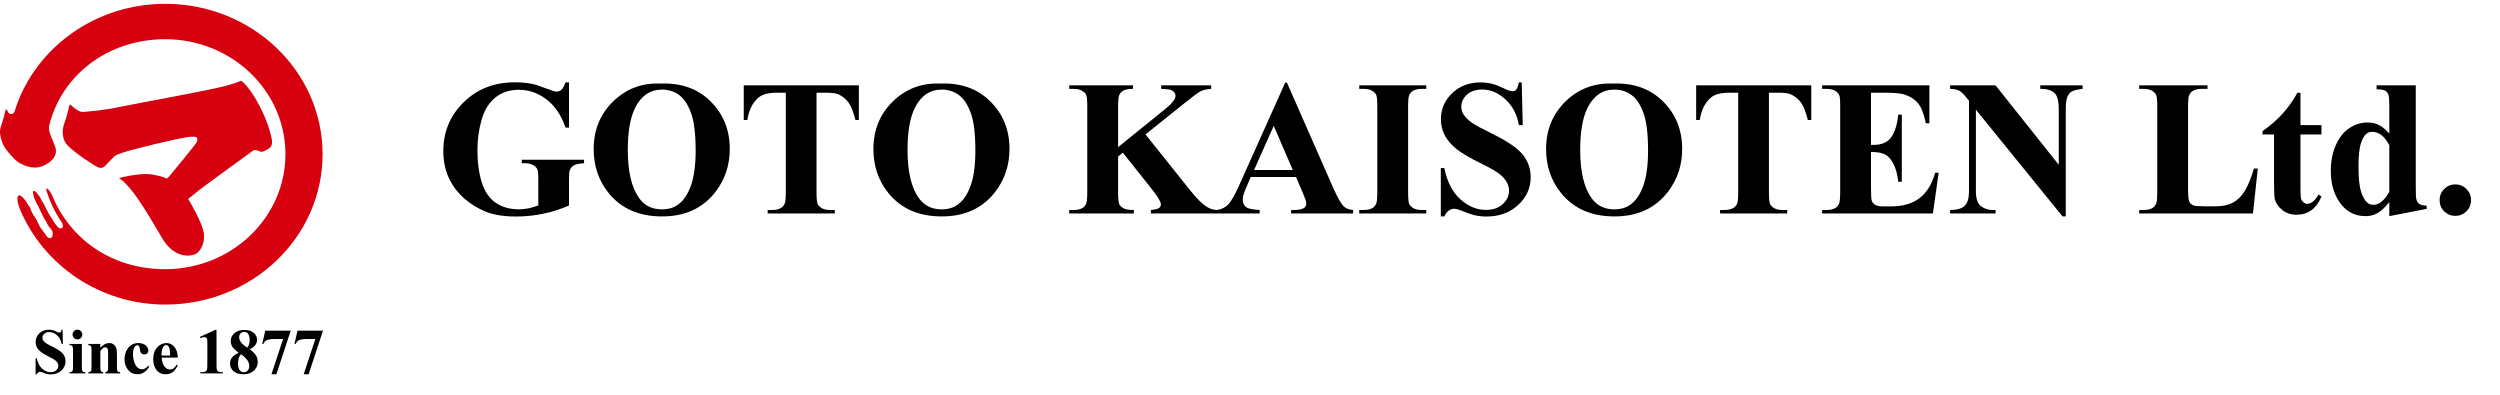 <svg width="266" height="42" viewBox="0 0 266 42" fill="none" xmlns="http://www.w3.org/2000/svg">
<path d="M261.241 19.619C261.711 19.619 262.106 19.783 262.428 20.112C262.756 20.44 262.921 20.836 262.921 21.298C262.921 21.761 262.756 22.156 262.428 22.485C262.099 22.807 261.704 22.968 261.241 22.968C260.779 22.968 260.383 22.807 260.055 22.485C259.733 22.156 259.572 21.761 259.572 21.298C259.572 20.836 259.733 20.44 260.055 20.112C260.383 19.783 260.779 19.619 261.241 19.619Z" fill="black"/>
<path d="M257.038 9.081V19.901C257.038 20.631 257.059 21.064 257.099 21.198C257.152 21.419 257.253 21.583 257.4 21.69C257.555 21.798 257.819 21.865 258.195 21.892V22.223L254.223 22.997V21.509C253.747 22.086 253.321 22.478 252.946 22.686C252.577 22.894 252.158 22.997 251.689 22.997C250.489 22.997 249.541 22.461 248.843 21.389C248.28 20.517 247.999 19.448 247.999 18.181C247.999 17.169 248.173 16.264 248.522 15.466C248.87 14.662 249.346 14.055 249.949 13.646C250.56 13.237 251.213 13.033 251.91 13.033C252.359 13.033 252.758 13.12 253.107 13.294C253.455 13.469 253.827 13.774 254.223 14.209V11.374C254.223 10.656 254.193 10.224 254.132 10.076C254.052 9.882 253.931 9.738 253.77 9.644C253.61 9.55 253.308 9.503 252.866 9.503V9.081H257.038ZM254.223 15.456C253.727 14.504 253.12 14.028 252.403 14.028C252.155 14.028 251.95 14.095 251.79 14.229C251.542 14.437 251.337 14.803 251.176 15.325C251.022 15.848 250.945 16.649 250.945 17.729C250.945 18.915 251.032 19.793 251.206 20.363C251.381 20.933 251.619 21.345 251.92 21.6C252.075 21.727 252.286 21.791 252.554 21.791C253.144 21.791 253.7 21.328 254.223 20.403V15.456Z" fill="black"/>
<path d="M244.771 9.875V13.314H247.003V14.31H244.771V20.112C244.771 20.655 244.794 21.007 244.841 21.168C244.895 21.322 244.985 21.449 245.113 21.55C245.24 21.643 245.358 21.69 245.465 21.69C245.901 21.69 246.313 21.359 246.702 20.695L247.003 20.916C246.46 22.203 245.579 22.847 244.359 22.847C243.762 22.847 243.256 22.683 242.84 22.354C242.431 22.019 242.17 21.647 242.056 21.238C241.989 21.01 241.956 20.393 241.956 19.388V14.31H240.729V13.958C241.573 13.361 242.291 12.735 242.881 12.078C243.477 11.421 243.997 10.687 244.439 9.875H244.771Z" fill="black"/>
<path d="M240.23 17.93L239.717 22.716H227.611V22.344H228.063C228.459 22.344 228.777 22.274 229.019 22.133C229.193 22.039 229.327 21.878 229.421 21.65C229.495 21.489 229.531 21.067 229.531 20.383V11.414C229.531 10.717 229.495 10.281 229.421 10.107C229.347 9.932 229.196 9.782 228.968 9.654C228.747 9.52 228.445 9.453 228.063 9.453H227.611V9.081H234.881V9.453H234.288C233.892 9.453 233.574 9.523 233.332 9.664C233.158 9.758 233.021 9.919 232.92 10.147C232.846 10.308 232.809 10.73 232.809 11.414V20.102C232.809 20.799 232.85 21.245 232.93 21.439C233.011 21.627 233.168 21.767 233.403 21.861C233.57 21.922 233.976 21.952 234.619 21.952H235.756C236.48 21.952 237.083 21.824 237.566 21.57C238.048 21.315 238.464 20.913 238.812 20.363C239.168 19.813 239.503 19.002 239.818 17.93H240.23Z" fill="black"/>
<path d="M212.327 9.081L219.054 17.538V11.675C219.054 10.857 218.936 10.304 218.702 10.016C218.38 9.627 217.84 9.44 217.083 9.453V9.081H221.588V9.453C221.011 9.527 220.622 9.624 220.421 9.745C220.227 9.859 220.073 10.05 219.959 10.318C219.851 10.579 219.798 11.032 219.798 11.675V23.028H219.456L210.235 11.675V20.343C210.235 21.127 210.413 21.657 210.768 21.932C211.13 22.206 211.543 22.344 212.005 22.344H212.327V22.716H207.49V22.344C208.241 22.337 208.764 22.183 209.059 21.881C209.354 21.58 209.501 21.067 209.501 20.343V10.72L209.21 10.358C208.921 9.996 208.667 9.758 208.445 9.644C208.224 9.53 207.906 9.467 207.49 9.453V9.081H212.327Z" fill="black"/>
<path d="M199.074 9.865V15.416H199.346C200.21 15.416 200.837 15.144 201.226 14.601C201.615 14.058 201.863 13.257 201.97 12.198H202.352V19.337H201.97C201.89 18.56 201.719 17.923 201.457 17.427C201.202 16.931 200.904 16.599 200.562 16.431C200.22 16.257 199.724 16.17 199.074 16.17V20.011C199.074 20.762 199.104 21.221 199.165 21.389C199.232 21.556 199.352 21.694 199.527 21.801C199.701 21.908 199.982 21.962 200.371 21.962H201.186C202.459 21.962 203.478 21.667 204.242 21.077C205.013 20.487 205.566 19.589 205.902 18.382H206.274L205.66 22.716H193.875V22.344H194.328C194.723 22.344 195.042 22.274 195.283 22.133C195.458 22.039 195.592 21.878 195.685 21.65C195.759 21.489 195.796 21.067 195.796 20.383V11.414C195.796 10.797 195.779 10.418 195.746 10.278C195.679 10.043 195.555 9.862 195.374 9.735C195.119 9.547 194.77 9.453 194.328 9.453H193.875V9.081H205.288V13.113H204.906C204.712 12.128 204.437 11.421 204.082 10.992C203.733 10.562 203.237 10.248 202.593 10.046C202.218 9.926 201.514 9.865 200.482 9.865H199.074Z" fill="black"/>
<path d="M192.719 9.081V12.771H192.357C192.142 11.92 191.905 11.31 191.643 10.941C191.382 10.566 191.023 10.268 190.567 10.046C190.312 9.926 189.867 9.865 189.23 9.865H188.214V20.383C188.214 21.08 188.251 21.516 188.325 21.69C188.405 21.865 188.556 22.019 188.777 22.153C189.005 22.28 189.314 22.344 189.702 22.344H190.155V22.716H183.016V22.344H183.468C183.864 22.344 184.182 22.274 184.423 22.133C184.598 22.039 184.735 21.878 184.836 21.65C184.909 21.489 184.946 21.067 184.946 20.383V9.865H183.961C183.042 9.865 182.375 10.06 181.96 10.449C181.377 10.992 181.008 11.766 180.854 12.771H180.472V9.081H192.719Z" fill="black"/>
<path d="M171.653 8.89C173.825 8.81 175.588 9.443 176.943 10.79C178.303 12.138 178.984 13.824 178.984 15.848C178.984 17.578 178.478 19.099 177.465 20.413C176.125 22.156 174.231 23.028 171.784 23.028C169.331 23.028 167.434 22.197 166.093 20.534C165.034 19.22 164.504 17.662 164.504 15.858C164.504 13.834 165.191 12.148 166.565 10.801C167.946 9.446 169.642 8.81 171.653 8.89ZM171.774 9.534C170.527 9.534 169.579 10.171 168.928 11.444C168.399 12.49 168.134 13.992 168.134 15.949C168.134 18.275 168.543 19.994 169.361 21.107C169.931 21.885 170.728 22.274 171.754 22.274C172.444 22.274 173.021 22.106 173.483 21.771C174.073 21.342 174.533 20.658 174.861 19.72C175.19 18.774 175.354 17.544 175.354 16.029C175.354 14.226 175.186 12.879 174.851 11.987C174.516 11.089 174.087 10.455 173.564 10.087C173.048 9.718 172.451 9.534 171.774 9.534Z" fill="black"/>
<path d="M161.91 8.77L162.02 13.315H161.608C161.414 12.175 160.934 11.26 160.17 10.569C159.413 9.872 158.592 9.524 157.707 9.524C157.023 9.524 156.48 9.708 156.078 10.077C155.682 10.439 155.484 10.858 155.484 11.334C155.484 11.635 155.555 11.903 155.696 12.138C155.89 12.453 156.202 12.765 156.631 13.073C156.946 13.294 157.673 13.687 158.813 14.25C160.408 15.034 161.484 15.775 162.041 16.472C162.59 17.169 162.865 17.967 162.865 18.865C162.865 20.005 162.419 20.987 161.528 21.811C160.643 22.629 159.517 23.038 158.149 23.038C157.72 23.038 157.315 22.994 156.932 22.907C156.55 22.82 156.071 22.656 155.495 22.415C155.173 22.28 154.908 22.213 154.7 22.213C154.526 22.213 154.342 22.28 154.147 22.415C153.953 22.549 153.795 22.753 153.675 23.028H153.302V17.88H153.675C153.969 19.328 154.536 20.434 155.374 21.198C156.219 21.955 157.127 22.334 158.099 22.334C158.85 22.334 159.446 22.13 159.889 21.721C160.338 21.312 160.562 20.836 160.562 20.293C160.562 19.971 160.475 19.659 160.301 19.358C160.133 19.056 159.875 18.771 159.527 18.503C159.178 18.228 158.561 17.873 157.677 17.437C156.436 16.827 155.545 16.308 155.002 15.879C154.459 15.45 154.04 14.97 153.745 14.441C153.457 13.911 153.313 13.328 153.313 12.691C153.313 11.605 153.711 10.68 154.509 9.916C155.307 9.152 156.312 8.77 157.526 8.77C157.968 8.77 158.397 8.823 158.813 8.93C159.128 9.011 159.51 9.162 159.959 9.383C160.415 9.597 160.733 9.705 160.914 9.705C161.089 9.705 161.226 9.651 161.327 9.544C161.427 9.437 161.521 9.178 161.608 8.77H161.91Z" fill="black"/>
<path d="M151.754 22.344V22.716H144.625V22.344H145.077C145.473 22.344 145.791 22.274 146.032 22.133C146.207 22.039 146.341 21.878 146.435 21.65C146.508 21.489 146.545 21.067 146.545 20.383V11.414C146.545 10.717 146.508 10.281 146.435 10.107C146.361 9.932 146.21 9.782 145.982 9.654C145.761 9.52 145.459 9.453 145.077 9.453H144.625V9.081H151.754V9.453H151.301C150.906 9.453 150.588 9.523 150.346 9.664C150.172 9.758 150.034 9.919 149.934 10.147C149.86 10.308 149.823 10.73 149.823 11.414V20.383C149.823 21.08 149.86 21.516 149.934 21.69C150.014 21.865 150.165 22.019 150.386 22.153C150.614 22.28 150.919 22.344 151.301 22.344H151.754Z" fill="black"/>
<path d="M137.898 18.834H133.081L132.508 20.162C132.321 20.604 132.227 20.97 132.227 21.258C132.227 21.64 132.381 21.921 132.689 22.102C132.87 22.21 133.316 22.29 134.027 22.344V22.716H129.492V22.344C129.981 22.27 130.383 22.069 130.698 21.74C131.013 21.405 131.402 20.718 131.865 19.679L136.742 8.799H136.933L141.85 19.981C142.319 21.04 142.704 21.707 143.006 21.982C143.234 22.19 143.556 22.31 143.971 22.344V22.716H137.375V22.344H137.647C138.176 22.344 138.548 22.27 138.763 22.122C138.91 22.015 138.984 21.861 138.984 21.66C138.984 21.539 138.964 21.415 138.924 21.288C138.91 21.228 138.81 20.976 138.622 20.534L137.898 18.834ZM137.556 18.09L135.525 13.395L133.433 18.09H137.556Z" fill="black"/>
<path d="M121.88 14.3L126.676 20.303C127.353 21.147 127.936 21.721 128.426 22.022C128.781 22.237 129.156 22.344 129.552 22.344V22.716H122.453V22.344C122.902 22.304 123.19 22.233 123.318 22.133C123.452 22.032 123.519 21.908 123.519 21.761C123.519 21.479 123.21 20.95 122.594 20.172L119.466 16.24L118.964 16.663V20.383C118.964 21.094 119.004 21.536 119.084 21.71C119.165 21.885 119.319 22.036 119.547 22.163C119.775 22.284 120.14 22.344 120.643 22.344V22.716H113.765V22.344H114.218C114.613 22.344 114.932 22.274 115.173 22.133C115.347 22.039 115.481 21.878 115.575 21.65C115.649 21.489 115.686 21.067 115.686 20.383V11.414C115.686 10.717 115.649 10.281 115.575 10.107C115.501 9.932 115.351 9.782 115.123 9.654C114.901 9.52 114.6 9.453 114.218 9.453H113.765V9.081H120.552V9.453C120.09 9.453 119.738 9.52 119.497 9.654C119.322 9.748 119.185 9.906 119.084 10.127C119.004 10.294 118.964 10.723 118.964 11.414V15.657L124.022 11.565C124.725 10.995 125.077 10.539 125.077 10.197C125.077 9.942 124.933 9.741 124.645 9.594C124.497 9.52 124.132 9.473 123.549 9.453V9.081H128.868V9.453C128.392 9.487 128.017 9.574 127.742 9.715C127.474 9.849 126.85 10.311 125.872 11.102L121.88 14.3Z" fill="black"/>
<path d="M100.08 8.89C102.252 8.81 104.015 9.443 105.369 10.79C106.73 12.138 107.41 13.824 107.41 15.848C107.41 17.578 106.904 19.099 105.892 20.413C104.551 22.156 102.657 23.028 100.211 23.028C97.757 23.028 95.86 22.197 94.519 20.534C93.46 19.22 92.931 17.662 92.931 15.858C92.931 13.834 93.618 12.148 94.992 10.801C96.373 9.446 98.069 8.81 100.08 8.89ZM100.201 9.534C98.954 9.534 98.005 10.171 97.355 11.444C96.825 12.49 96.561 13.992 96.561 15.949C96.561 18.275 96.969 19.994 97.787 21.107C98.357 21.885 99.155 22.274 100.181 22.274C100.871 22.274 101.447 22.106 101.91 21.771C102.5 21.342 102.959 20.658 103.288 19.72C103.616 18.774 103.78 17.544 103.78 16.029C103.78 14.226 103.613 12.879 103.278 11.987C102.942 11.089 102.513 10.455 101.99 10.087C101.474 9.718 100.878 9.534 100.201 9.534Z" fill="black"/>
<path d="M91.382 9.081V12.771H91.02C90.806 11.92 90.568 11.31 90.306 10.941C90.045 10.566 89.686 10.268 89.231 10.046C88.976 9.926 88.53 9.865 87.893 9.865H86.878V20.383C86.878 21.08 86.914 21.516 86.988 21.69C87.069 21.865 87.219 22.019 87.441 22.153C87.669 22.28 87.977 22.344 88.366 22.344H88.818V22.716H81.679V22.344H82.132C82.527 22.344 82.845 22.274 83.087 22.133C83.261 22.039 83.398 21.878 83.499 21.65C83.573 21.489 83.61 21.067 83.61 20.383V9.865H82.624C81.706 9.865 81.039 10.06 80.623 10.449C80.04 10.992 79.671 11.766 79.517 12.771H79.135V9.081H91.382Z" fill="black"/>
<path d="M70.317 8.89C72.489 8.81 74.251 9.443 75.606 10.79C76.966 12.138 77.647 13.824 77.647 15.848C77.647 17.578 77.141 19.099 76.129 20.413C74.788 22.156 72.894 23.028 70.447 23.028C67.994 23.028 66.097 22.197 64.756 20.534C63.697 19.22 63.167 17.662 63.167 15.858C63.167 13.834 63.854 12.148 65.229 10.801C66.609 9.446 68.305 8.81 70.317 8.89ZM70.437 9.534C69.19 9.534 68.242 10.171 67.592 11.444C67.062 12.49 66.797 13.992 66.797 15.949C66.797 18.275 67.206 19.994 68.024 21.107C68.594 21.885 69.391 22.274 70.417 22.274C71.108 22.274 71.684 22.106 72.147 21.771C72.737 21.342 73.196 20.658 73.524 19.72C73.853 18.774 74.017 17.544 74.017 16.029C74.017 14.226 73.849 12.879 73.514 11.987C73.179 11.089 72.75 10.455 72.227 10.087C71.711 9.718 71.114 9.534 70.437 9.534Z" fill="black"/>
<path d="M60.543 8.769V13.576H60.171C59.721 12.262 59.048 11.263 58.15 10.579C57.251 9.896 56.269 9.554 55.203 9.554C54.184 9.554 53.336 9.842 52.659 10.418C51.982 10.988 51.503 11.786 51.221 12.812C50.94 13.837 50.799 14.89 50.799 15.969C50.799 17.276 50.953 18.422 51.262 19.408C51.57 20.393 52.066 21.117 52.75 21.58C53.44 22.042 54.258 22.273 55.203 22.273C55.532 22.273 55.867 22.24 56.209 22.173C56.557 22.099 56.913 21.995 57.275 21.861V19.026C57.275 18.489 57.238 18.144 57.164 17.99C57.09 17.829 56.936 17.685 56.702 17.558C56.474 17.43 56.196 17.367 55.867 17.367H55.515V16.994H62.142V17.367C61.639 17.4 61.287 17.471 61.086 17.578C60.891 17.678 60.74 17.849 60.633 18.091C60.573 18.218 60.543 18.53 60.543 19.026V21.861C59.671 22.25 58.763 22.542 57.818 22.736C56.879 22.937 55.904 23.038 54.892 23.038C53.598 23.038 52.522 22.863 51.664 22.515C50.812 22.16 50.058 21.697 49.401 21.127C48.751 20.551 48.242 19.904 47.873 19.187C47.404 18.262 47.169 17.226 47.169 16.079C47.169 14.028 47.89 12.295 49.331 10.881C50.772 9.466 52.586 8.759 54.771 8.759C55.448 8.759 56.058 8.813 56.601 8.92C56.896 8.974 57.372 9.128 58.029 9.383C58.693 9.631 59.085 9.755 59.205 9.755C59.393 9.755 59.567 9.688 59.728 9.554C59.889 9.413 60.037 9.151 60.171 8.769H60.543Z" fill="black"/>
<path d="M17.59 0.407C10.188 0.407 3.911 5.005 1.705 11.373C1.585 11.732 1.585 11.981 1.332 12.105C1.212 12.167 0.992 12.124 0.882 11.981C0.628 11.421 0.648 11.603 0.523 11.962C0.471 12.306 0.341 12.665 0.236 13.024C0.073 13.569 -0.218 13.976 0.27 15.239C0.557 15.976 1.657 17.096 2.016 17.311C2.327 17.497 3.447 18.096 4.485 17.689C5.671 17.22 6.16 16.411 5.872 15.617C5.585 14.828 5.064 13.885 5.236 13.349C6.566 7.947 11.523 4.172 17.576 4.172C24.643 4.172 30.37 9.651 30.37 16.407C30.37 23.163 24.643 28.641 17.576 28.641C12.203 28.641 7.762 25.77 5.71 21.163C5.198 19.928 4.954 20.081 4.954 20.081C4.844 20.062 4.987 20.407 5.026 20.531C5.059 20.655 5.241 21.143 5.313 21.325C5.384 21.507 5.528 21.794 5.638 22.048C5.748 22.301 5.853 22.478 5.853 22.478C5.853 22.478 6.016 22.765 6.049 22.823C6.088 22.875 6.322 23.292 6.322 23.292L6.466 23.488L6.609 23.703C6.609 23.703 6.772 24.096 6.652 24.186C6.628 24.206 6.619 24.239 6.59 24.258C6.475 24.354 6.303 24.311 6.155 24.163C6.021 24.029 5.638 23.521 5.619 23.43C5.6 23.34 5.365 23.033 5.26 22.856C5.15 22.674 4.944 22.292 4.916 22.225C4.858 22.096 4.796 21.971 4.739 21.861C4.686 21.751 4.59 21.593 4.557 21.541C4.523 21.488 4.375 21.234 4.303 21.072C4.231 20.909 4.011 20.646 3.92 20.531C3.849 20.44 3.652 20.311 3.652 20.311C3.59 20.292 3.538 20.311 3.504 20.383C3.475 20.459 3.619 21.038 3.619 21.038C3.619 21.038 3.815 21.416 3.834 21.507C3.853 21.598 4.05 21.866 4.088 21.976C4.126 22.086 4.26 22.335 4.26 22.335L4.375 22.603C4.375 22.603 4.499 22.785 4.518 22.89C4.538 23 4.877 23.521 4.916 23.574C4.954 23.627 5.006 23.789 5.006 23.789C5.006 23.789 5.131 23.971 5.169 24.062C5.207 24.153 5.427 24.344 5.456 24.402C5.533 24.545 5.6 24.689 5.6 24.689C5.619 24.957 5.633 25.177 5.418 25.32C5.327 25.383 5.116 25.32 4.978 25.148C4.896 25.048 4.805 24.89 4.805 24.89C4.805 24.89 4.322 24.258 4.246 24.134C4.174 24.009 3.959 23.502 3.887 23.378C3.815 23.253 3.672 23.067 3.542 22.856C3.327 22.497 3.308 22.354 3.274 22.282C3.241 22.21 3.222 22.086 3.059 21.885C2.92 21.718 2.896 21.603 2.791 21.454C2.609 21.201 2.504 21.076 2.361 20.952C2.217 20.828 2.083 20.737 2.002 20.789C1.715 20.971 1.892 21.689 2.14 22.306C4.619 28.172 10.571 32.406 17.595 32.406C26.834 32.406 34.322 25.244 34.322 16.407C34.322 7.569 26.829 0.407 17.59 0.407Z" fill="#D7000F"/>
<path d="M26.977 15.991C27.288 15.895 27.767 16.158 27.767 16.158C28.073 16.158 28.638 15.814 28.781 15.656C28.925 15.493 29.015 15.187 28.891 14.685C28.403 12.326 26.838 9.608 25.867 8.761C25.59 8.517 25.595 8.618 25.47 8.67C25.346 8.723 24.877 8.886 24.461 9.01C22.896 9.512 14.92 10.919 12.977 11.331C11.035 11.747 9.695 11.828 8.853 11.909C8.432 11.953 7.867 11.474 7.633 11.259C7.399 11.043 7.379 11.206 7.379 11.206C7.346 11.417 7.198 11.981 7.054 12.484C6.91 12.986 6.743 13.345 6.695 13.685C6.638 14.077 6.647 14.909 7.174 15.46C7.93 16.244 9.982 17.618 10.466 17.814C10.944 18.005 11.231 17.599 11.231 17.599C11.231 17.599 11.901 16.924 12.044 16.756C12.188 16.589 12.308 16.493 13.006 16.254C14.183 15.847 19.102 14.675 20.064 14.575C20.939 14.479 20.963 14.651 20.963 14.651C20.963 14.651 21.054 14.866 20.949 15.096C20.59 15.67 18.384 18.292 18.107 18.642C17.863 18.943 17.767 19 17.767 19C17.767 19 17.561 18.909 17.418 18.862C17.308 18.828 17.178 18.747 16.164 18.565C15.288 18.407 13.91 18.67 13.537 18.747C12.939 18.866 12.657 18.948 12.657 18.948C14.241 19.938 16.269 23.732 17.303 25.426C18.418 27.263 19.949 27.388 20.757 27.048C21.418 26.771 21.815 25.68 21.695 24.852C21.528 23.699 20.25 21.56 20.25 21.56C20.107 21.307 20.02 21.163 20.02 21.163C20.02 21.163 21.15 20.254 21.389 20.072C22.566 19.182 26.982 15.991 26.982 15.991H26.977Z" fill="#D7000F"/>
<path d="M6.657 35.08L6.693 36.595H6.556C6.491 36.215 6.331 35.91 6.077 35.68C5.824 35.447 5.55 35.331 5.255 35.331C5.028 35.331 4.847 35.392 4.713 35.515C4.581 35.636 4.515 35.776 4.515 35.934C4.515 36.035 4.538 36.124 4.585 36.203C4.65 36.307 4.754 36.411 4.897 36.514C5.002 36.588 5.244 36.719 5.624 36.906C6.156 37.168 6.515 37.415 6.7 37.647C6.883 37.88 6.975 38.145 6.975 38.445C6.975 38.825 6.826 39.152 6.529 39.427C6.234 39.7 5.859 39.836 5.403 39.836C5.26 39.836 5.125 39.821 4.997 39.792C4.87 39.763 4.71 39.708 4.518 39.628C4.411 39.583 4.323 39.561 4.253 39.561C4.195 39.561 4.134 39.583 4.069 39.628C4.004 39.673 3.952 39.741 3.911 39.832H3.787V38.116H3.911C4.01 38.599 4.199 38.968 4.478 39.222C4.759 39.475 5.062 39.601 5.386 39.601C5.636 39.601 5.835 39.533 5.983 39.397C6.133 39.26 6.207 39.102 6.207 38.921C6.207 38.813 6.178 38.71 6.12 38.609C6.064 38.508 5.978 38.413 5.862 38.324C5.746 38.233 5.54 38.114 5.245 37.969C4.832 37.766 4.535 37.592 4.354 37.449C4.173 37.306 4.033 37.147 3.935 36.97C3.839 36.794 3.791 36.599 3.791 36.387C3.791 36.025 3.924 35.717 4.19 35.462C4.456 35.207 4.791 35.08 5.195 35.08C5.343 35.08 5.486 35.097 5.624 35.133C5.729 35.16 5.857 35.21 6.006 35.284C6.158 35.356 6.264 35.391 6.325 35.391C6.383 35.391 6.429 35.373 6.462 35.338C6.496 35.302 6.527 35.216 6.556 35.08H6.657ZM8.239 35.076C8.384 35.076 8.507 35.128 8.607 35.23C8.708 35.331 8.758 35.453 8.758 35.596C8.758 35.739 8.707 35.861 8.604 35.961C8.503 36.062 8.382 36.112 8.239 36.112C8.096 36.112 7.974 36.062 7.873 35.961C7.773 35.861 7.722 35.739 7.722 35.596C7.722 35.453 7.773 35.331 7.873 35.23C7.974 35.128 8.096 35.076 8.239 35.076ZM8.708 36.595V39.078C8.708 39.3 8.733 39.441 8.785 39.504C8.836 39.564 8.937 39.599 9.087 39.608V39.728H7.394V39.608C7.532 39.603 7.635 39.563 7.702 39.487C7.747 39.436 7.769 39.3 7.769 39.078V37.248C7.769 37.027 7.744 36.886 7.692 36.826C7.641 36.763 7.541 36.728 7.394 36.719V36.595H8.708ZM10.675 36.595V37C10.836 36.826 10.99 36.7 11.138 36.621C11.285 36.541 11.444 36.501 11.614 36.501C11.817 36.501 11.986 36.558 12.12 36.672C12.254 36.783 12.343 36.923 12.388 37.091C12.424 37.218 12.442 37.463 12.442 37.825V39.045C12.442 39.286 12.463 39.437 12.505 39.497C12.55 39.555 12.642 39.592 12.78 39.608V39.728H11.195V39.608C11.313 39.592 11.398 39.543 11.45 39.46C11.485 39.404 11.503 39.266 11.503 39.045V37.65C11.503 37.394 11.493 37.231 11.473 37.164C11.453 37.097 11.418 37.046 11.369 37.01C11.322 36.972 11.27 36.953 11.211 36.953C11.019 36.953 10.841 37.091 10.675 37.365V39.045C10.675 39.279 10.697 39.428 10.739 39.49C10.784 39.553 10.865 39.592 10.984 39.608V39.728H9.398V39.608C9.53 39.594 9.624 39.552 9.68 39.48C9.718 39.431 9.737 39.286 9.737 39.045V37.275C9.737 37.038 9.714 36.891 9.67 36.833C9.627 36.775 9.537 36.736 9.398 36.719V36.595H10.675ZM15.773 38.921L15.877 39.001C15.73 39.278 15.545 39.485 15.324 39.621C15.105 39.755 14.872 39.822 14.624 39.822C14.206 39.822 13.872 39.665 13.621 39.35C13.371 39.035 13.246 38.656 13.246 38.214C13.246 37.787 13.36 37.411 13.588 37.087C13.863 36.696 14.242 36.501 14.724 36.501C15.048 36.501 15.305 36.582 15.495 36.745C15.687 36.909 15.783 37.091 15.783 37.292C15.783 37.419 15.744 37.521 15.666 37.597C15.59 37.673 15.489 37.711 15.364 37.711C15.232 37.711 15.123 37.667 15.036 37.58C14.951 37.493 14.899 37.338 14.878 37.114C14.865 36.973 14.833 36.875 14.781 36.819C14.73 36.763 14.669 36.735 14.6 36.735C14.493 36.735 14.401 36.792 14.325 36.906C14.209 37.078 14.151 37.342 14.151 37.697C14.151 37.992 14.198 38.275 14.292 38.545C14.386 38.813 14.514 39.014 14.677 39.145C14.8 39.241 14.945 39.289 15.113 39.289C15.223 39.289 15.326 39.264 15.425 39.212C15.523 39.161 15.639 39.064 15.773 38.921ZM18.921 38.049H17.201C17.221 38.465 17.332 38.793 17.533 39.035C17.687 39.22 17.873 39.313 18.089 39.313C18.223 39.313 18.345 39.276 18.455 39.202C18.564 39.126 18.681 38.991 18.807 38.797L18.921 38.87C18.751 39.217 18.563 39.463 18.358 39.608C18.152 39.751 17.914 39.822 17.644 39.822C17.179 39.822 16.827 39.644 16.588 39.286C16.396 38.998 16.299 38.64 16.299 38.214C16.299 37.691 16.44 37.275 16.722 36.967C17.006 36.656 17.337 36.501 17.717 36.501C18.035 36.501 18.309 36.632 18.542 36.893C18.776 37.152 18.903 37.538 18.921 38.049ZM18.096 37.825C18.096 37.465 18.076 37.218 18.036 37.084C17.998 36.95 17.937 36.848 17.855 36.779C17.808 36.739 17.745 36.719 17.667 36.719C17.551 36.719 17.456 36.776 17.382 36.89C17.25 37.089 17.184 37.361 17.184 37.707V37.825H18.096ZM23.037 35.09V38.807C23.037 39.086 23.049 39.265 23.073 39.343C23.098 39.419 23.149 39.482 23.228 39.531C23.306 39.58 23.431 39.605 23.603 39.605H23.707V39.728H21.314V39.605H21.434C21.629 39.605 21.767 39.582 21.85 39.538C21.933 39.493 21.989 39.431 22.018 39.353C22.047 39.275 22.061 39.093 22.061 38.807V36.45C22.061 36.24 22.051 36.11 22.031 36.058C22.011 36.005 21.973 35.96 21.917 35.924C21.863 35.886 21.801 35.867 21.729 35.867C21.615 35.867 21.477 35.903 21.314 35.975L21.253 35.854L22.926 35.09H23.037ZM26.573 37.161C26.892 37.396 27.113 37.615 27.236 37.818C27.361 38.019 27.424 38.25 27.424 38.512C27.424 38.878 27.285 39.189 27.008 39.444C26.733 39.696 26.359 39.822 25.886 39.822C25.436 39.822 25.089 39.712 24.843 39.49C24.597 39.269 24.474 38.999 24.474 38.679C24.474 38.436 24.545 38.222 24.686 38.039C24.829 37.856 25.066 37.688 25.396 37.536C25.036 37.262 24.805 37.037 24.702 36.863C24.602 36.688 24.552 36.486 24.552 36.256C24.552 35.952 24.68 35.685 24.937 35.455C25.196 35.223 25.55 35.106 26 35.106C26.433 35.106 26.766 35.209 26.998 35.415C27.233 35.618 27.35 35.863 27.35 36.149C27.35 36.363 27.287 36.553 27.159 36.719C27.034 36.882 26.838 37.029 26.573 37.161ZM26.318 36.99C26.401 36.878 26.462 36.753 26.502 36.615C26.543 36.476 26.563 36.324 26.563 36.159C26.563 35.868 26.5 35.646 26.375 35.492C26.281 35.373 26.151 35.314 25.986 35.314C25.836 35.314 25.709 35.369 25.604 35.478C25.499 35.586 25.446 35.72 25.446 35.881C25.446 36.044 25.505 36.214 25.621 36.39C25.739 36.565 25.972 36.764 26.318 36.99ZM25.648 37.697C25.578 37.76 25.529 37.817 25.5 37.868C25.455 37.947 25.415 38.06 25.379 38.21C25.344 38.36 25.326 38.516 25.326 38.679C25.326 38.889 25.353 39.066 25.406 39.209C25.46 39.35 25.536 39.451 25.634 39.514C25.735 39.577 25.837 39.608 25.942 39.608C26.106 39.608 26.243 39.549 26.355 39.43C26.466 39.309 26.522 39.145 26.522 38.938C26.522 38.504 26.231 38.091 25.648 37.697ZM28.882 39.822L30.119 36.072H29.177C28.808 36.072 28.531 36.12 28.346 36.216C28.216 36.283 28.109 36.409 28.024 36.595H27.897L28.225 35.184H30.933L29.408 39.822H28.882ZM32.314 39.822L33.551 36.072H32.609C32.24 36.072 31.963 36.12 31.778 36.216C31.648 36.283 31.541 36.409 31.456 36.595H31.329L31.657 35.184H34.365L32.84 39.822H32.314Z" fill="black"/>
</svg>
